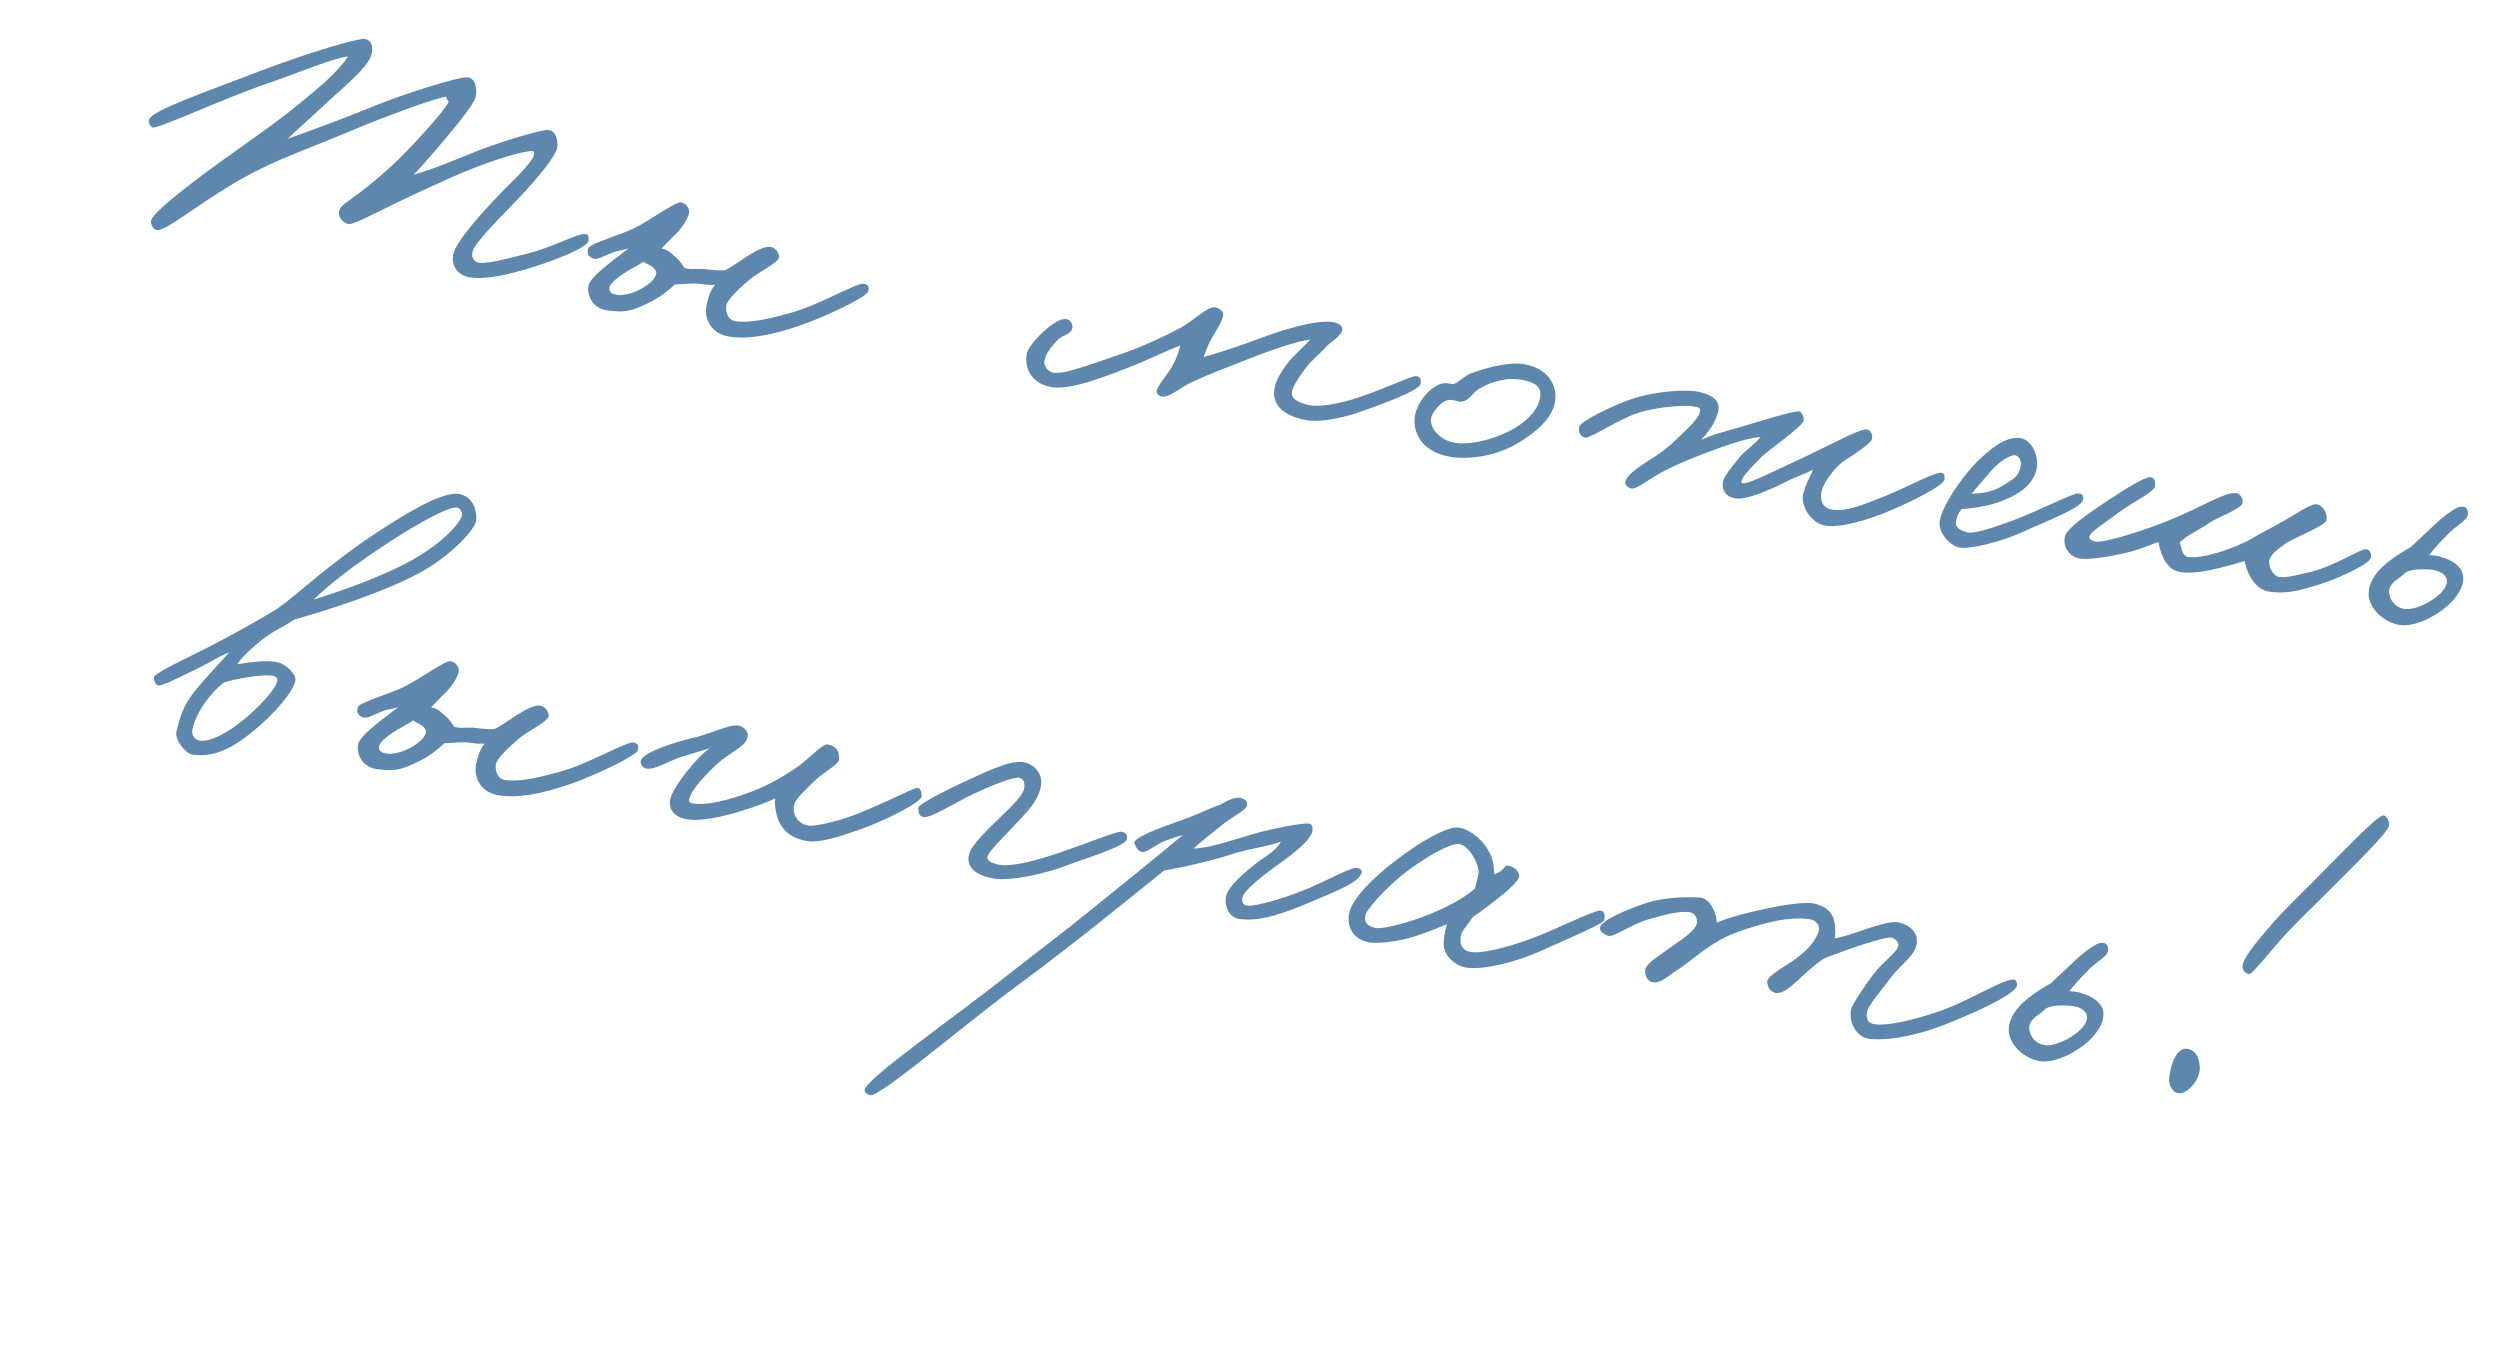 <?xml version="1.0" encoding="UTF-8"?> <svg xmlns="http://www.w3.org/2000/svg" width="178" height="97" viewBox="0 0 178 97" fill="none"> <path d="M41.91 17.13C41.887 17.593 39.626 18.485 38.079 18.975C36.313 19.544 34.486 19.956 33.385 19.734C32.595 19.567 32.169 18.995 32.251 18.191C32.348 17.301 34.454 14.95 36.087 13.306C37.174 12.268 37.949 11.35 37.988 11.123C38.013 10.981 38.081 10.759 37.934 10.763C37.385 10.725 35.578 11.199 32.931 12.287C31.953 12.7 29.729 13.715 28.037 14.531C26.278 15.393 25.051 16.056 24.749 15.945C24.367 15.79 24.047 15.442 24.15 15.021C24.282 14.43 25.216 14.272 27.935 11.765C28.975 10.835 31.792 7.76 31.938 7.259C31.958 7.146 31.783 7.145 31.771 6.879C30.808 7.033 27.052 8.452 25.475 9.113C22.695 10.294 20.326 11.137 18.595 12.004C14.988 13.742 11.903 16.508 11.165 16.379C10.909 16.334 10.755 16.044 10.748 15.75C10.749 15.078 15.068 11.944 17.368 10.328C20.439 8.145 20.754 7.849 22.293 6.569C23.351 5.701 24.234 4.832 24.785 4.022C23.714 4.127 21.31 5.169 18.822 6.021C15.931 7.007 11.188 9.219 10.862 9.074C10.673 8.983 10.543 8.726 10.611 8.504C10.81 7.867 14.793 6.487 18.46 5.08C22.127 3.674 25.634 2.679 25.997 2.771C26.503 2.889 26.584 3.429 26.443 3.902C26.195 4.823 24.537 6.113 23.206 7.371C22.333 8.184 21.017 9.357 20.487 9.879C22.325 9.235 24.766 8.316 26.31 7.68C28.799 6.652 32.724 5.438 33.297 5.508C33.926 5.589 33.958 6.413 33.873 6.896C33.804 7.293 32.785 8.606 31.643 9.956C30.869 10.873 30.061 11.814 29.455 12.439C30.745 12.08 32.166 11.48 33.833 10.807C35.064 10.291 38.406 9.237 39.016 9.256C39.599 9.27 39.753 10.057 39.669 10.54C39.585 11.022 38.513 12.472 36.799 14.249C35.901 15.203 33.859 17.185 33.645 17.908C33.567 18.187 33.655 18.524 33.924 18.658C34.438 18.894 36.132 18.401 37.536 18.061C39.154 17.672 41.056 16.659 41.582 16.663C41.904 16.661 41.912 16.779 41.91 17.13ZM61.831 20.727C61.757 21.152 58.606 22.619 56.897 23.198C55.064 23.813 53.328 24.212 51.852 23.954C50.49 23.716 50.093 22.477 50.327 21.641C50.425 21.248 50.504 20.794 50.915 20.282C50.503 20.297 50.243 20.281 49.817 20.207C49.477 20.147 48.642 20.235 48.055 20.25C47.674 20.593 47.049 21.156 46.189 21.561C45.139 22.05 44.625 22.311 43.23 22.097C42.147 21.937 41.785 20.997 41.899 20.344C42.018 19.663 43.879 18.38 44.761 17.686C44.419 17.802 44.063 17.827 43.66 17.962C43.066 18.18 42.566 18.531 42.236 18.415C41.882 18.265 41.751 18.008 41.901 17.654C42.045 17.329 44.352 16.679 45.255 16.194C46.249 15.695 48.053 14.402 48.432 14.409C48.811 14.417 49.12 14.822 49.061 15.162C48.982 15.617 48.469 16.375 47.883 16.886L47.1 17.685C47.629 17.836 47.723 17.97 48.052 18.261C48.358 18.519 48.526 18.724 48.727 19.081C49.171 19.217 49.598 19.116 50.119 19.148C50.663 19.214 51.235 19.285 51.624 19.236C52.066 19.05 52.842 18.455 53.527 18.048C54.084 17.707 54.583 17.531 54.838 17.575C55.269 17.621 55.506 18.101 55.467 18.328C55.397 18.725 53.962 19.41 53.38 19.893C52.589 20.574 51.783 21.34 51.709 21.765C51.649 22.106 51.762 22.798 52.391 22.878C53.508 23.015 54.855 22.666 56.174 22.311C58.352 21.727 61.036 20.09 61.513 20.203C61.82 20.286 61.891 20.386 61.831 20.727ZM46.726 19.491C46.761 19.293 46.592 19.088 46.408 18.968C46.172 18.81 45.922 18.737 45.823 18.632C45.623 18.772 45.3 18.95 44.977 19.127C44.23 19.552 43.43 20.114 43.394 20.488C43.348 20.919 43.727 20.926 43.892 20.985C44.199 21.067 44.953 20.936 45.533 20.628C46.08 20.343 46.651 19.917 46.726 19.491ZM101.157 27.304C101.096 27.819 98.228 28.839 96.889 29.307C95.426 29.811 93.913 30.103 92.925 29.901C91.148 29.532 90.567 28.67 90.746 27.649C90.845 27.081 91.219 26.445 91.707 25.828C92.2 25.184 93.015 24.537 93.283 24.174C92.387 24.281 90.493 24.915 88.763 25.607C87.225 26.215 86.351 26.53 84.859 27.205C84.032 27.587 83.192 28.376 82.691 28.23C82.498 28.167 82.319 28.019 82.354 27.82C82.456 27.399 83.182 26.591 83.485 26.03C83.701 25.629 83.937 25.114 84.027 24.604C83.248 24.877 81.869 25.572 80.425 26.138C78.763 26.784 76.217 27.801 74.855 27.563C73.692 27.36 72.879 26.487 73.112 25.153C73.216 24.557 75.117 22.55 75.934 22.722C76.218 22.772 76.372 23.062 76.356 23.322C76.295 23.838 75.623 23.837 75.26 24.242C74.82 24.75 74.534 25.051 74.368 25.665C74.275 26.029 74.636 26.472 74.977 26.532C75.629 26.645 76.745 26.285 80.14 25.094C81.417 24.645 82.976 23.923 84.074 23.326C84.911 22.887 86.047 21.741 86.548 21.886C86.827 21.964 87.171 22.171 87.083 22.506C86.912 23.149 86.468 23.685 86.198 24.223C85.987 24.595 85.851 25.039 85.697 25.422C86.679 25.155 88.26 24.642 89.732 24.08C91.138 23.565 93.811 22.658 95.072 22.966C95.351 23.044 95.638 23.241 95.561 23.519C95.42 23.992 94.778 24.318 94.491 24.619C93.909 25.277 93.452 25.549 92.916 26.273C92.495 26.843 92.14 27.366 92.004 27.81C91.843 28.396 92.443 28.647 93.114 28.823C93.756 28.993 94.984 28.828 96.28 28.44C98.193 27.868 100.527 26.726 100.839 26.78C101.151 26.835 101.183 26.987 101.157 27.304ZM110.711 28.651C110.507 29.814 109.268 30.884 107.874 31.664C106.253 32.58 104.296 32.735 103.109 32.498C101.076 32.085 100.515 30.613 100.775 29.459C100.927 28.755 101.607 27.704 102.548 27.342C102.861 27.221 103.225 27.314 103.481 27.359C103.856 27.22 104.252 26.792 104.632 26.624C106.166 26.044 107.617 25.772 108.525 25.93C110.114 26.208 110.939 27.346 110.711 28.651ZM109.662 28.293C109.816 27.413 109.065 27.194 108.445 27.057C107.542 26.87 106.462 27.032 105.391 27.634C104.845 27.919 104.651 28.528 104.053 28.599C103.76 28.606 103.661 28.501 103.316 28.47C102.563 28.427 101.934 29.515 101.895 29.742C101.761 30.509 102.55 31.348 103.571 31.526C104.451 31.68 105.84 31.426 107.076 30.881C108.154 30.397 109.444 29.541 109.662 28.293ZM138.452 34.111C138.429 34.575 136.067 35.712 134.865 36.233C133.121 37.01 130.933 37.651 129.865 37.406C128.853 37.171 128.195 35.916 128.386 35.16C128.557 34.517 128.763 34.173 129.095 33.441C128.453 33.768 127.803 33.976 127.161 34.302C126.168 34.801 124.386 35.63 123.534 35.482C122.995 35.388 122.506 35.01 122.711 34.168C122.789 33.889 123.32 33.193 123.798 32.633C124.319 31.993 124.933 31.662 125.349 31.12C125.027 31.123 124.33 31.264 123.432 31.546C122.289 31.902 120.873 32.473 120.118 32.78C119.581 33.008 118.631 33.426 117.945 33.833C117.16 34.31 116.417 34.882 116.115 34.77C115.865 34.697 115.667 34.487 115.735 34.266C115.838 33.845 116.471 33.4 117.266 32.866C117.89 32.478 118.613 32.02 119.286 31.348C119.992 30.652 120.945 29.883 121.054 29.259C121.104 28.975 120.725 28.968 120.413 28.913C120.072 28.854 118.102 28.919 116.583 29.414C115.344 29.811 113.197 31.22 112.885 31.165C112.516 31.101 112.349 30.721 112.437 30.385C112.568 29.97 114.673 28.963 115.956 28.485C117.765 27.837 120.039 27.708 120.942 27.895C121.618 28.042 122.581 28.386 122.322 29.364C122.109 30.087 121.749 30.638 121.133 31.32C121.87 30.951 122.847 30.713 124.048 30.367C125.22 30.016 127.693 29.249 128.095 29.29C128.294 29.325 128.485 29.738 128.417 29.96C128.243 30.456 125.991 31.964 125.39 32.56C125.032 32.936 124.22 33.73 124.076 34.056C123.994 34.188 123.936 34.353 124.073 34.406C124.432 34.527 126.524 33.431 128.653 32.458C130.664 31.493 132.504 30.499 132.929 30.573C133.213 30.623 133.381 31.003 133.274 31.277C133.158 31.607 131.935 32.417 131.278 32.829C130.612 33.297 129.879 34.309 129.713 34.924C129.572 35.396 129.657 36.083 130.3 36.254C131.335 36.523 132.76 35.895 134.047 35.388C135.648 34.762 137.817 33.562 138.237 33.664C138.436 33.699 138.468 33.851 138.452 34.111ZM148.308 35.599C148.176 36.19 145.455 37.206 143.991 37.886C142.466 38.584 140.516 39.033 139.702 39.008C138.887 38.982 137.963 37.914 138.107 37.092C138.29 36.042 139.613 33.992 140.915 32.729C142.218 31.465 143.163 31.075 143.873 31.198C144.724 31.347 145.183 32.568 145.011 33.386C144.726 34.681 143.438 35.362 142.256 35.77C141.292 36.098 140.339 36.195 139.657 36.251C139.394 36.586 139.326 36.807 139.261 37.176C139.187 37.602 139.735 37.815 140.07 37.902C140.462 38 141.411 37.757 143.192 37.103C145.13 36.389 147.64 35.073 147.981 35.132C148.151 35.162 148.411 35.178 148.308 35.599ZM143.886 33.131C143.931 32.875 143.797 32.472 143.484 32.417C143.144 32.358 142.321 32.886 141.771 33.521C141.408 33.926 140.596 34.895 140.376 35.149C140.901 35.153 141.882 35.061 142.644 34.551C143.239 34.158 143.732 34.01 143.886 33.131ZM168.805 39.706C168.731 40.131 166.654 41.143 165.078 41.628C163.749 42.039 162.823 42.316 161.542 42.121C160.515 41.971 159.947 40.702 159.816 39.948C158.492 40.331 156.361 40.982 155.122 40.707C154.054 40.462 153.771 39.068 153.68 38.584C152.93 38.862 152.203 39.174 151.259 39.389C150.011 39.668 148.48 39.898 147.979 39.752C147.257 39.538 146.868 38.914 147.026 38.182C147.158 37.591 148.848 36.453 150.171 35.574C151.261 34.858 152.641 33.987 153.082 33.977C153.404 33.974 153.491 34.311 153.436 34.623C153.362 35.049 151.837 35.748 150.827 36.507C150.017 37.125 148.899 37.837 148.787 38.139C148.686 38.384 148.932 38.486 149.125 38.548C149.735 38.743 153.058 37.627 154.478 37.028C156.773 36.113 158.334 35.04 159.2 35.104C159.517 35.13 159.737 35.549 159.659 35.827C159.556 36.248 157.937 36.813 157.375 37.183C156.609 37.721 155.758 38.07 155.195 38.615C155.343 39.108 155.405 39.587 155.774 39.652C156.739 39.82 159.06 39.085 160.33 38.342C161.082 37.889 161.942 37.483 162.661 37.053C163.307 36.699 164.641 35.762 165.023 35.916C165.462 36.081 165.723 36.594 165.644 37.048C165.579 37.417 163.447 38.243 162.724 38.702C162.19 39.077 161.747 39.438 161.598 39.792C161.438 40.202 161.797 40.996 162.251 41.075C162.761 41.164 163.682 40.916 164.536 40.714C166.092 40.343 168.028 39.132 168.384 39.106C168.711 39.075 168.865 39.365 168.805 39.706ZM175.379 41.059C175.514 42.632 172.947 44.435 171.266 44.521C169.939 44.582 168.387 43.258 168.677 41.935C168.908 40.776 170 39.885 171.655 38.946C172.285 38.355 172.881 37.786 173.439 37.27C174.207 36.556 174.93 36.097 175.167 36.08C175.584 36.036 175.753 36.241 175.712 36.643C175.666 37.074 174.744 37.498 174.228 38.109C173.698 38.631 173.264 39.11 172.957 39.525C173.246 39.546 173.568 39.544 173.865 39.683C174.428 39.811 175.338 40.291 175.379 41.059ZM174.217 41.353C174.211 40.884 173.622 40.576 172.954 40.547C172.315 40.523 171.704 40.505 171.248 40.776C170.98 41.138 170.077 41.448 170.1 42.154C170.133 42.803 170.678 43.366 171.351 43.367C172.278 43.412 174.257 42.295 174.217 41.353ZM33.904 37.051C33.857 37.657 32.108 39.632 29.664 40.901C27.154 42.217 23.437 43.41 20.945 44.115C20.374 44.541 19.495 44.885 18.68 45.532C17.932 46.132 17.308 46.695 16.881 47.293C17.45 47.217 18.901 46.944 19.771 47.155C20.419 47.297 21.104 48.06 21.04 48.429C20.891 49.28 19.434 50.926 18.004 52.08C16.536 53.285 15.158 53.98 13.654 53.718C13.285 53.653 12.393 52.737 12.573 52.038C12.906 50.634 13.195 49.983 14.261 48.736C15.03 47.847 15.637 47.222 16.329 46.437C15.446 46.809 15.041 47.118 14.209 47.528C13.092 48.064 11.675 48.811 11.296 48.803C11.093 48.797 10.967 48.512 10.955 48.246C10.953 47.924 13.59 46.718 14.65 46.173C16.609 45.17 18.359 44.189 19.768 43.324C21.201 42.317 23.353 40.208 26.723 37.99C28.341 36.927 31.378 34.943 32.683 35.171C33.562 35.325 33.972 36.157 33.904 37.051ZM32.816 36.919C32.984 36.627 32.85 36.224 32.571 36.146C31.957 35.98 29.155 37.625 27.432 38.786C25.29 40.166 23.36 41.671 22.334 42.691C24.527 42.021 27.063 41.061 28.799 40.165C30.886 39.097 32.279 37.82 32.816 36.919ZM19.752 48.438C19.781 48.268 19.598 48.148 19.427 48.118C18.695 47.961 16.575 48.38 15.953 48.593C15.714 48.785 15.419 48.968 14.778 49.791C14.071 50.662 13.727 51.625 13.681 52.056C13.655 52.373 13.918 52.711 14.263 52.742C14.982 52.809 16.104 52.245 17.329 51.26C18.453 50.346 19.676 49.039 19.752 48.438ZM45.427 53.391C45.353 53.817 42.202 55.284 40.493 55.862C38.66 56.478 36.924 56.876 35.449 56.618C34.087 56.38 33.689 55.142 33.923 54.305C34.021 53.913 34.1 53.459 34.511 52.946C34.099 52.962 33.839 52.946 33.413 52.871C33.073 52.812 32.239 52.9 31.651 52.914C31.27 53.257 30.645 53.82 29.785 54.226C28.735 54.715 28.221 54.976 26.826 54.761C25.743 54.601 25.381 53.661 25.495 53.008C25.614 52.327 27.475 51.044 28.357 50.35C28.015 50.466 27.66 50.492 27.256 50.626C26.662 50.844 26.163 51.195 25.832 51.079C25.478 50.929 25.347 50.673 25.497 50.319C25.642 49.993 27.948 49.343 28.851 48.858C29.845 48.359 31.65 47.066 32.028 47.074C32.407 47.082 32.717 47.486 32.657 47.827C32.578 48.281 32.065 49.039 31.479 49.551L30.696 50.35C31.225 50.501 31.319 50.634 31.648 50.925C31.954 51.184 32.123 51.389 32.324 51.745C32.767 51.881 33.194 51.78 33.715 51.813C34.259 51.879 34.831 51.949 35.22 51.9C35.662 51.714 36.438 51.119 37.124 50.712C37.68 50.371 38.179 50.195 38.434 50.24C38.865 50.286 39.102 50.766 39.063 50.993C38.993 51.39 37.558 52.075 36.977 52.558C36.185 53.239 35.379 54.004 35.305 54.43C35.245 54.77 35.358 55.462 35.987 55.543C37.104 55.679 38.451 55.33 39.77 54.976C41.949 54.391 44.632 52.755 45.109 52.868C45.416 52.95 45.487 53.05 45.427 53.391ZM30.322 52.156C30.357 51.957 30.188 51.752 30.004 51.632C29.768 51.474 29.518 51.401 29.419 51.296C29.22 51.437 28.896 51.614 28.573 51.792C27.826 52.217 27.026 52.779 26.99 53.153C26.944 53.583 27.323 53.591 27.488 53.649C27.795 53.732 28.549 53.6 29.129 53.292C29.676 53.008 30.248 52.581 30.322 52.156ZM65.625 56.685C65.641 57.097 63.041 58.427 61.203 59.071C59.802 59.557 58.435 60.02 57.494 59.885C56.07 59.665 55.541 58.842 55.32 58.101C55.177 57.579 55.143 57.106 55.188 56.85C54.608 57.158 50.879 58.583 49.048 58.351C48.045 58.234 47.562 57.653 47.724 56.892C47.902 56.045 49.661 53.838 50.551 53.263C49.991 53.457 49.317 53.632 48.544 53.877C47.551 54.201 46.59 54.851 45.999 54.719C45.72 54.641 45.561 54.379 45.634 54.129C45.823 53.548 48.145 52.813 49.302 52.547C50.27 52.366 51.805 51.61 52.501 51.644C52.879 51.652 53.302 52.077 53.243 52.417C53.124 53.098 52.379 53.348 51.364 54.136C50.821 54.567 49.408 55.958 49.176 56.619C49.108 56.841 48.888 57.095 49.28 57.193C50.547 57.472 53.31 56.551 54.722 55.833C55.492 55.442 56.406 54.899 57.015 54.421C57.897 53.727 58.623 52.918 58.958 53.006C59.549 53.139 59.783 53.472 59.736 54.078C59.695 54.48 58.55 55.011 57.905 55.688C57.337 56.261 56.651 56.843 56.538 57.32C56.411 57.883 56.717 58.638 57.569 58.787C57.966 58.856 59.427 58.526 60.424 58.174C62.233 57.526 64.857 56.23 65.137 56.132C65.541 55.998 65.6 56.33 65.625 56.685ZM80.233 59.763C80.143 60.274 76.873 61.252 75.681 61.717C74.679 62.097 72.074 62.782 70.74 62.55C69.52 62.336 68.8 61.772 68.982 60.897C69.149 60.108 70.356 59.061 71.42 57.99C71.916 57.492 72.951 56.591 72.941 55.975C72.939 55.653 72.884 55.468 72.577 55.385C72.156 55.282 70.579 55.943 69.338 56.515C68.003 57.13 66.18 58.361 65.661 58.154C65.415 58.052 65.356 57.72 65.401 57.465C65.436 57.266 67.304 56.277 68.606 55.686C70.193 54.969 71.895 54.097 72.888 54.27C73.74 54.419 74.302 55.219 74.096 56.06C73.841 57.185 72.978 57.941 72.219 58.773C71.459 59.605 70.338 60.666 70.307 61.012C70.276 61.357 70.725 61.465 71.032 61.548C71.538 61.666 72.589 61.674 75.386 60.73C76.72 60.29 79.484 59.194 79.801 59.22C80.147 59.251 80.292 59.423 80.233 59.763ZM96.96 62.101C96.802 62.833 95.117 63.445 93.629 64.092C91.544 64.985 89.758 65.667 88.193 65.423C87.483 65.299 87.135 64.448 87.315 63.749C87.496 63.05 88.692 62.06 89.474 61.436C89.884 61.098 90.844 60.623 91.2 59.925C90.264 60.258 89.278 60.379 88.021 60.715C86.402 61.28 83.85 61.828 82.888 61.981C81.768 62.868 76.611 67.113 72.454 70.158C68.763 72.876 62.642 78.122 61.966 77.975C61.795 77.945 61.555 77.816 61.561 77.612C61.643 76.808 67.894 72.49 71.968 69.255C74.341 67.389 75.207 66.78 78.067 64.472C80.073 62.864 83.347 60.19 84.205 59.463C83.626 59.596 83.739 59.616 83.027 59.842C82.249 60.115 81.666 60.774 81.25 60.643C81 60.57 80.869 60.313 80.772 60.033C80.661 59.663 82.508 58.962 83.909 58.476C85.215 58.032 85.867 57.648 86.864 57.296C87.577 56.895 88.081 56.69 88.435 56.84C88.709 56.946 88.831 57.084 88.786 57.34C88.722 57.708 87.704 58.174 87.023 58.727C86.208 59.374 85.289 60.12 84.974 60.416C85.741 60.375 86.405 60.257 88.816 59.508C90.027 59.106 92.726 58.554 93.236 58.643C93.463 58.683 93.494 59.01 93.421 59.26C93.237 59.813 92.402 60.574 90.836 61.674C90.164 62.171 88.521 63.375 88.45 63.947C88.429 64.236 88.484 64.421 88.768 64.471C89.364 64.575 91.552 63.934 93.258 63.208C94.555 62.645 96.2 61.763 96.545 61.794C96.749 61.801 96.994 61.902 96.96 62.101ZM114.22 65.525C114.18 65.752 111.62 66.854 109.591 67.757C107.752 68.576 105.47 69.084 104.335 68.886C103.768 68.787 102.877 68.193 102.794 67.33C102.764 67.003 102.859 66.289 103.033 65.793C102.368 66.086 101.271 66.508 100.592 66.712C99.387 67.086 97.965 67.188 97.455 67.099C96.944 67.01 95.802 66.518 96.059 65.043C96.238 64.021 97.765 62.475 99.38 61.266C100.938 60.047 103.093 58.757 103.911 58.929C104.785 59.111 105.646 59.875 106.056 60.707C106.388 61.321 106.364 61.96 106.399 62.258C107.34 61.896 106.997 61.515 107.469 61.656C107.862 61.754 108.266 62.117 108.145 62.476C108.034 62.778 107.399 63.398 106.556 64.04C106.013 64.472 105.436 64.926 104.88 65.268C104.319 66.135 104 66.284 103.981 66.894C103.964 67.33 104.193 67.691 104.704 67.781C105.328 67.89 106.802 67.65 109.115 66.797C110.677 66.222 113.53 64.79 113.932 64.832C114.277 64.863 114.275 65.213 114.22 65.525ZM105.268 62.207C105.362 61.668 104.654 60.199 103.883 60.094C103.225 60.008 101.299 61.163 99.945 62.213C98.759 63.146 97.212 64.805 97.194 65.241C97.185 65.795 97.369 65.915 97.927 66.07C98.262 66.158 99.448 65.898 100.44 65.574C102.358 64.973 104.188 64.036 105.028 63.247C105.077 62.963 105.194 62.633 105.268 62.207ZM143.608 70.191C143.427 70.89 140.044 72.346 138.32 73.01C136.002 73.891 134.216 74.076 133.123 73.973C132.29 73.886 131.606 72.948 131.794 71.87C131.849 71.558 132.683 70.3 133.405 69.344C134.018 68.516 135.108 67.8 135.163 67.312C135.18 67.052 134.926 66.832 134.675 66.759C134.198 66.647 130.893 67.824 129.853 68.256C129.091 68.766 128.456 69.386 128.003 69.804C127.412 70.344 126.869 70.775 126.443 70.701C126.074 70.637 125.84 70.303 125.824 69.891C125.809 69.479 127.226 68.733 127.864 68.259C129.069 67.388 129.444 66.576 129.504 66.236C129.578 65.81 129.249 65.519 128.88 65.454C128.71 65.425 127.882 65.309 126.644 65.532C125.345 65.773 123.394 66.397 122.486 66.91C121.187 67.648 120.509 68.349 119.486 69.018C118.896 69.383 118.213 70.111 117.575 69.912C117.245 69.796 117.111 69.392 117.137 69.075C117.193 68.588 118.101 68.074 118.806 67.554C119.678 66.917 120.753 66.286 120.828 65.685C120.859 65.34 120.654 65.012 120.313 64.952C119.632 64.833 118.498 65.132 117.421 65.441C116.225 65.758 114.844 66.804 114.466 66.621C114.169 66.481 113.849 66.308 113.931 66.001C114.077 65.5 115.878 64.733 117.212 64.293C118.423 63.891 120.128 63.838 121.022 63.906C121.803 63.955 122.244 65.114 122.23 65.696C123.162 65.216 127.773 64.092 129.078 64.32C130.355 64.543 130.623 65.35 130.656 65.999C130.687 66.326 130.661 66.643 130.631 66.813C131.83 66.642 134.259 65.459 135.214 65.684C136.084 65.894 136.572 66.447 136.471 67.19C136.346 68.074 135.304 68.682 134.577 69.666C133.921 70.575 133.014 71.586 132.939 72.011C132.855 72.494 132.942 72.831 133.425 72.915C134.276 73.063 135.974 72.717 138.025 72.022C140.294 71.249 142.874 69.536 143.45 69.754C143.587 69.807 143.632 70.049 143.608 70.191ZM149.758 72.113C149.892 73.686 147.326 75.489 145.644 75.576C144.318 75.636 142.765 74.312 143.055 72.989C143.287 71.831 144.378 70.939 146.033 70.001C146.663 69.409 147.259 68.841 147.817 68.324C148.585 67.61 149.309 67.152 149.545 67.135C149.962 67.091 150.131 67.296 150.09 67.698C150.044 68.128 149.122 68.552 148.606 69.163C148.077 69.685 147.642 70.165 147.336 70.579C147.624 70.6 147.946 70.598 148.244 70.737C148.806 70.865 149.716 71.346 149.758 72.113ZM148.595 72.407C148.589 71.938 148 71.631 147.332 71.602C146.693 71.578 146.083 71.559 145.626 71.83C145.358 72.192 144.456 72.503 144.479 73.208C144.512 73.857 145.056 74.42 145.729 74.421C146.657 74.466 148.635 73.35 148.595 72.407ZM170.096 58.795C170.011 59.278 167.683 61.561 165.664 63.576C164.71 64.521 163.655 65.535 162.719 66.541C161.525 67.853 160.343 69.43 160.093 69.357C159.814 69.279 159.65 69.046 159.672 68.757C159.699 68.265 160.455 67.286 162.027 65.485C162.605 64.855 163.669 63.783 164.728 62.74C166.604 60.875 169.302 57.984 169.727 58.058C169.926 58.093 170.15 58.483 170.096 58.795ZM156.627 75.974C156.696 76.921 155.454 78.342 154.753 77.664C154.354 77.272 154.415 76.757 154.542 76.194C154.704 75.433 155.1 74.508 155.828 74.694C156.414 74.855 156.585 75.382 156.627 75.974Z" fill="#5D87AD"></path> </svg> 